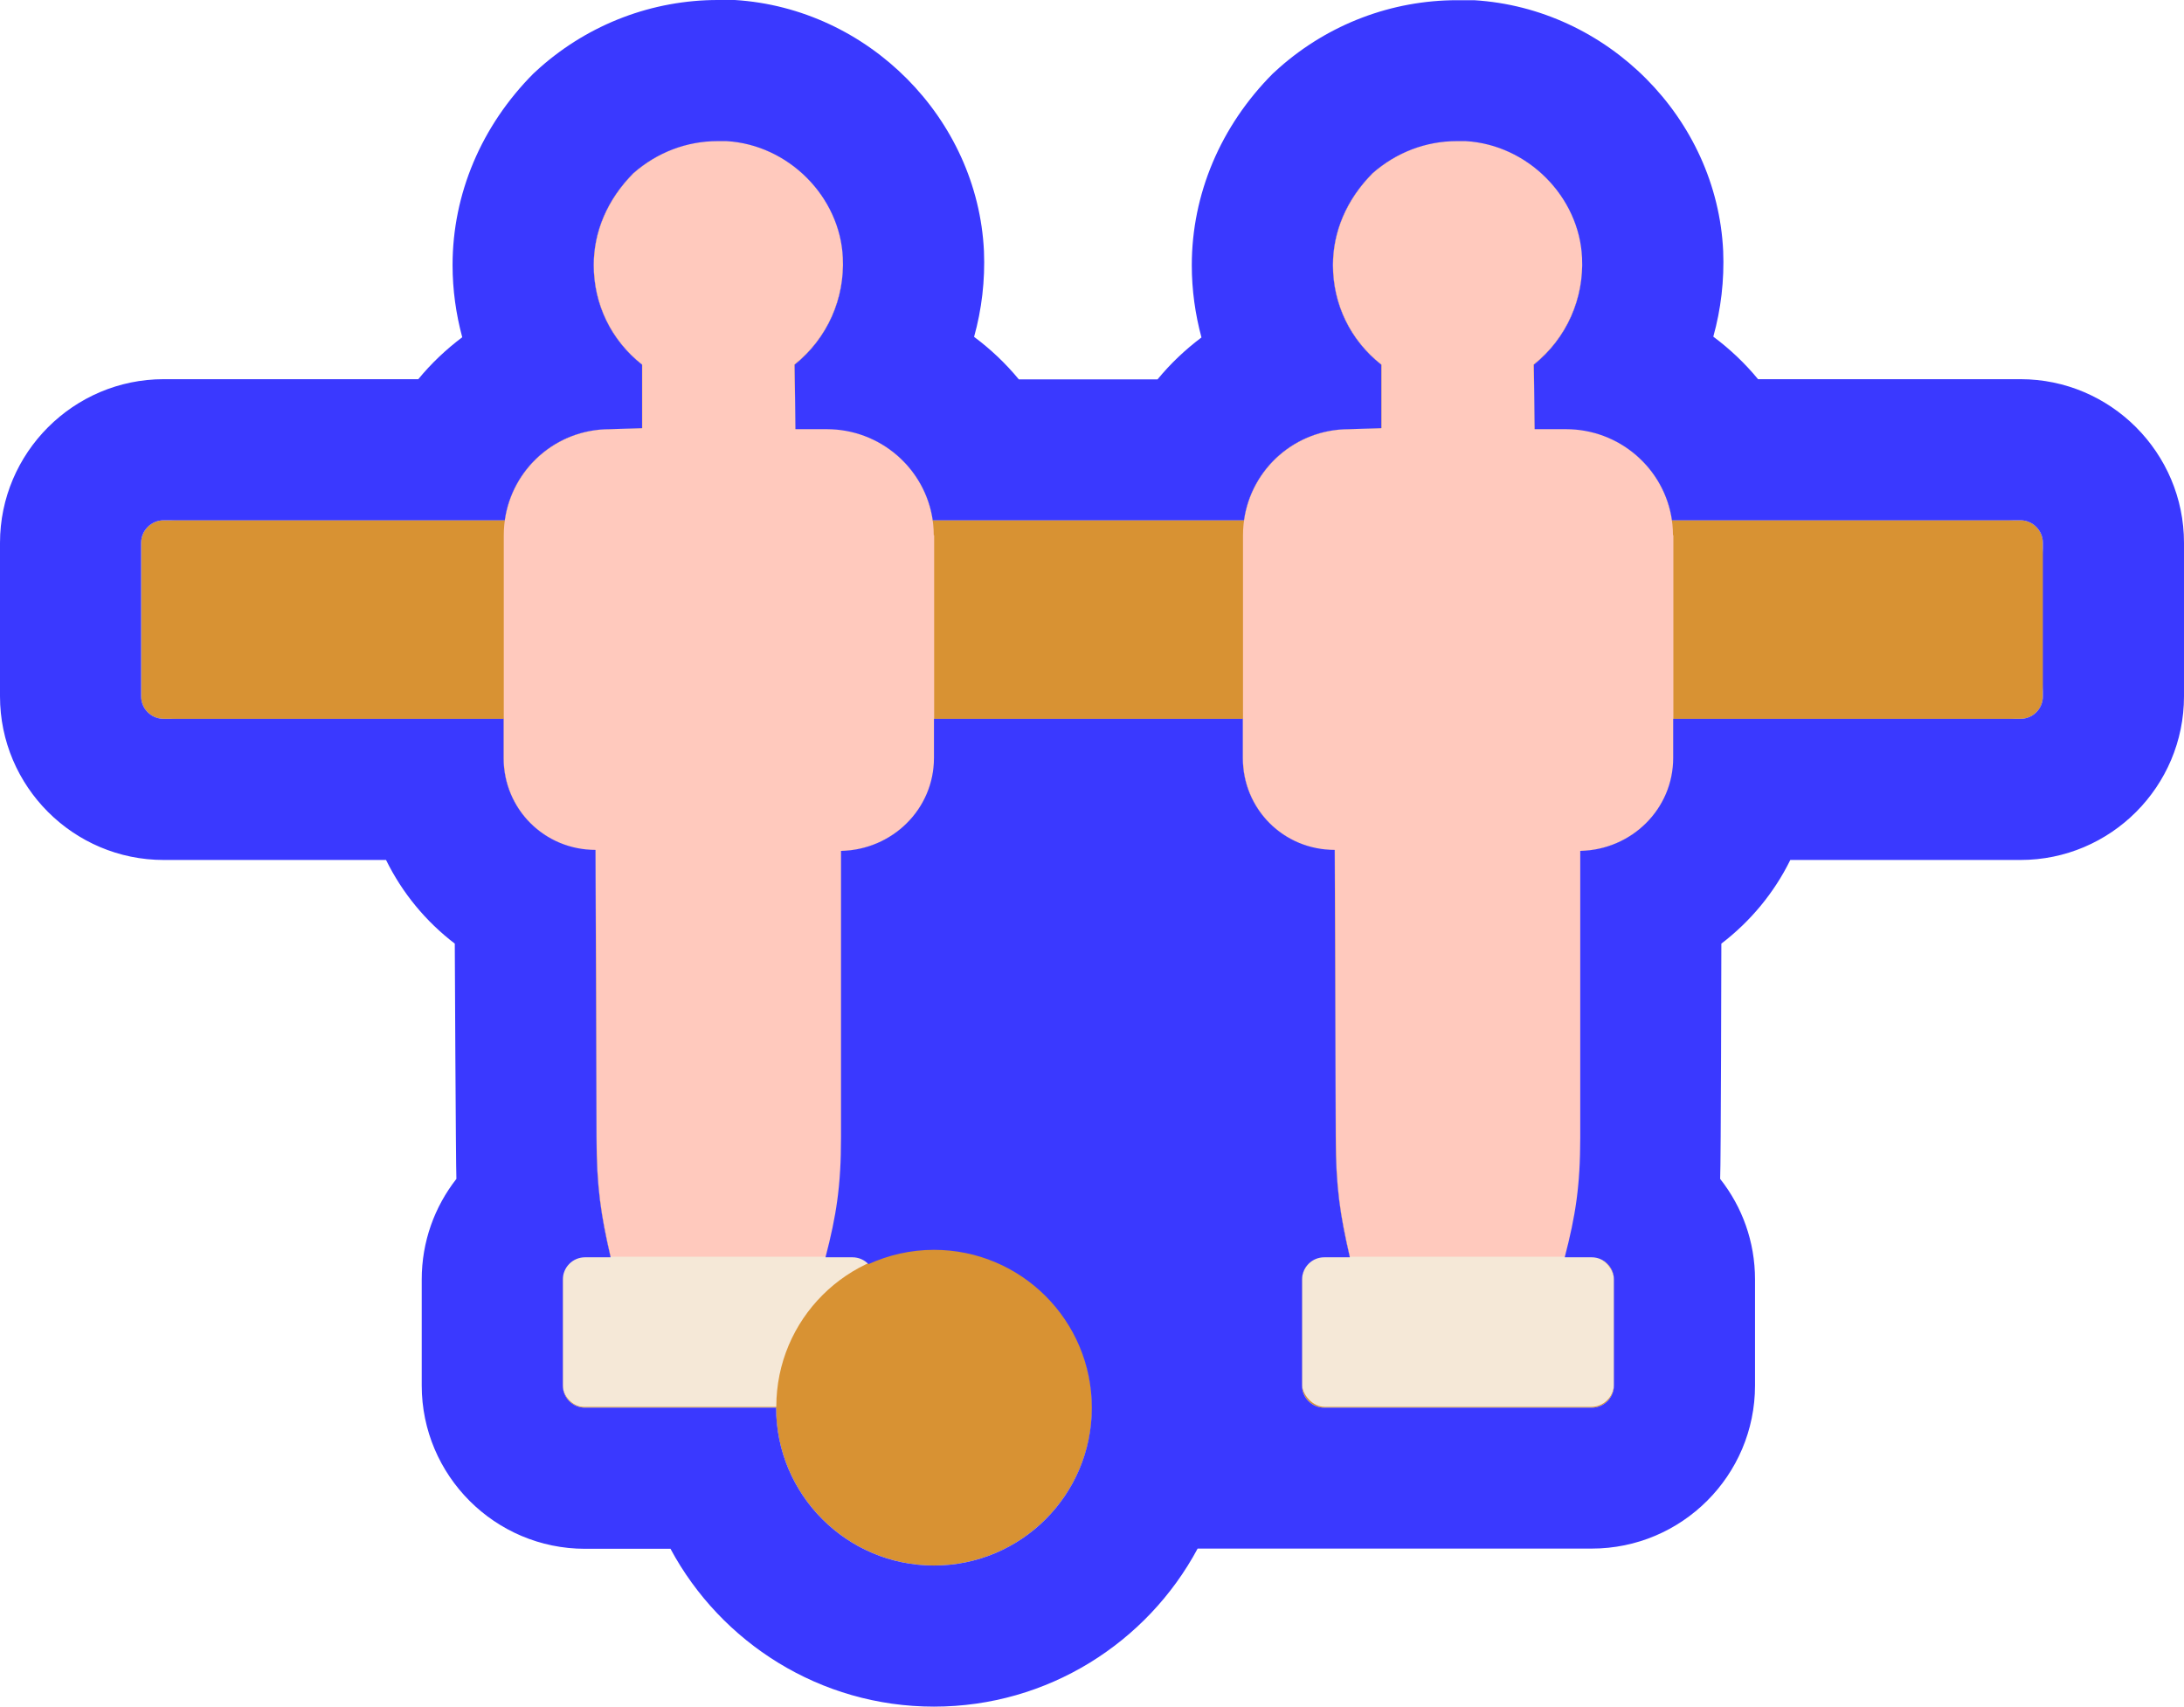 <?xml version="1.0" encoding="UTF-8"?>
<svg id="Calque_2" data-name="Calque 2" xmlns="http://www.w3.org/2000/svg" viewBox="0 0 108.34 84.66">
  <defs>
    <style>
      .cls-1 {
        fill: #d89233;
      }

      .cls-2 {
        fill: #3a39ff;
      }

      .cls-3 {
        fill: #ffc9bd;
      }

      .cls-4 {
        fill: #f5e8d7;
      }
    </style>
  </defs>
  <g id="_15-babyfoot" data-name="15-babyfoot">
    <g>
      <path class="cls-1" d="M101.34,26.93v7.61c0,.62-.5,1.12-1.11,1.12h-17.23v1.94c0,2.54-2.07,4.56-4.61,4.61v14.2c0,2.42-.23,3.88-.77,5.96h1.34c.61,0,1.1.5,1.1,1.1v5.26c0,.61-.49,1.1-1.1,1.1h-13.27c-.61,0-1.1-.49-1.1-1.1v-5.26c0-.6.49-1.1,1.1-1.1h1.27c-.48-2.07-.7-3.5-.7-5.96l-.05-14.25c-2.54,0-4.56-2.02-4.56-4.56v-1.94h-15.32v1.94c0,2.54-2.07,4.56-4.61,4.61v14.2c0,2.42-.23,3.88-.77,5.96h1.34c.31,0,.59.13.79.34.99-.45,2.09-.71,3.25-.71,4.32,0,7.83,3.5,7.83,7.83s-3.51,7.83-7.83,7.83-7.83-3.51-7.83-7.83h-9.48c-.61,0-1.1-.49-1.1-1.1v-5.26c0-.6.49-1.1,1.1-1.1h1.27c-.48-2.07-.7-3.5-.7-5.96l-.05-14.25c-2.53,0-4.56-2.02-4.56-4.56v-1.94H8.12c-.62,0-1.12-.5-1.12-1.12v-7.61c0-.61.5-1.12,1.12-1.12h16.92c.36-2.56,2.54-4.52,5.21-4.52l1.6-.05v-3.15c-1.55-1.22-2.4-3.01-2.4-4.94,0-1.64.66-3.24,1.97-4.56,1.18-1.03,2.64-1.59,4.19-1.59h.42c3.1.18,5.64,2.77,5.78,5.78.1,2.02-.75,3.99-2.39,5.31l.04,3.2h1.55c2.67,0,4.89,1.96,5.26,4.52h15.44c.36-2.56,2.54-4.52,5.21-4.52l1.6-.05v-3.15c-1.55-1.22-2.4-3.01-2.4-4.94,0-1.64.66-3.24,1.97-4.56,1.18-1.03,2.64-1.59,4.19-1.59h.42c3.1.18,5.64,2.77,5.78,5.78.1,2.02-.75,3.99-2.39,5.31l.04,3.2h1.55c2.67,0,4.89,1.96,5.26,4.52h17.29c.61,0,1.11.51,1.11,1.12Z"/>
      <rect class="cls-1" x="7.02" y="25.81" width="94.34" height="9.84" rx="1.72" ry="1.72"/>
      <path class="cls-3" d="M46.34,26.55v11.05c0,2.54-2.07,4.56-4.61,4.61v14.2c0,2.73-.28,4.23-.99,6.77-.19.85-.94,1.41-1.79,1.41h-6.63c-.89,0-1.65-.61-1.83-1.41-.61-2.54-.89-4-.89-6.77l-.05-14.24c-2.54,0-4.56-2.02-4.56-4.56v-11.05c0-2.91,2.35-5.27,5.27-5.27l1.6-.05v-3.15c-1.55-1.22-2.4-3.01-2.4-4.94,0-1.65.66-3.24,1.97-4.56,1.18-1.03,2.63-1.6,4.18-1.6h.42c3.1.19,5.64,2.77,5.78,5.78.09,2.02-.75,4-2.4,5.31l.05,3.2h1.55c2.91,0,5.31,2.35,5.31,5.27Z"/>
      <rect class="cls-4" x="27.92" y="62.34" width="15.47" height="7.45" rx="1.04" ry="1.04"/>
      <path class="cls-3" d="M83.01,26.55v11.05c0,2.54-2.07,4.56-4.61,4.61v14.2c0,2.73-.28,4.23-.99,6.77-.19.85-.94,1.41-1.79,1.41h-6.63c-.89,0-1.65-.61-1.83-1.41-.61-2.54-.89-4-.89-6.77l-.05-14.24c-2.54,0-4.56-2.02-4.56-4.56v-11.05c0-2.91,2.35-5.27,5.27-5.27l1.6-.05v-3.15c-1.55-1.22-2.4-3.01-2.4-4.94,0-1.65.66-3.24,1.97-4.56,1.18-1.03,2.63-1.6,4.18-1.6h.42c3.1.19,5.64,2.77,5.78,5.78.09,2.02-.75,4-2.4,5.31l.05,3.2h1.55c2.91,0,5.31,2.35,5.31,5.27Z"/>
      <rect class="cls-4" x="64.59" y="62.34" width="15.47" height="7.45" rx="1.13" ry="1.13"/>
      <circle class="cls-1" cx="46.34" cy="69.78" r="7.83"/>
      <path class="cls-2" d="M100.23,18.81h-13.02c-.65-.79-1.4-1.5-2.22-2.11.38-1.36.55-2.8.49-4.25-.31-6.58-5.74-12.04-12.36-12.44-.14,0-.28,0-.42,0h-.42c-3.23,0-6.36,1.18-8.81,3.34-.11.1-.22.2-.33.3-2.59,2.6-4.02,5.98-4.02,9.51,0,1.23.17,2.43.48,3.58-.8.6-1.54,1.3-2.18,2.08h-6.88c-.65-.79-1.4-1.5-2.22-2.11.38-1.36.55-2.8.49-4.25C48.5,5.87,43.07.41,36.45,0c-.14,0-.28,0-.42,0h-.42c-3.23,0-6.36,1.18-8.81,3.34-.11.1-.22.2-.33.3-2.59,2.6-4.02,5.98-4.02,9.51,0,1.23.17,2.43.48,3.58-.8.6-1.54,1.3-2.18,2.08h-12.63c-4.47,0-8.12,3.65-8.12,8.12v7.61c0,4.48,3.65,8.12,8.12,8.12h11.03c.8,1.63,1.97,3.05,3.41,4.15,0,0,.05,11.04.08,11.67-1.08,1.38-1.72,3.11-1.72,4.99v5.26c0,4.46,3.63,8.1,8.1,8.1h4.24c2.5,4.65,7.42,7.83,13.07,7.83s10.58-3.18,13.08-7.84h19.55c4.47,0,8.1-3.63,8.1-8.09v-5.26c0-1.88-.64-3.61-1.73-4.99.04-.65.06-11.67.06-11.67,1.44-1.1,2.62-2.52,3.42-4.15h11.42c4.47,0,8.11-3.64,8.11-8.12v-7.61c0-4.47-3.64-8.12-8.11-8.12ZM101.34,34.54c0,.62-.5,1.12-1.11,1.12h-17.23v1.94c0,2.54-2.07,4.56-4.61,4.61v14.2c0,2.42-.23,3.88-.77,5.96h1.34c.61,0,1.1.5,1.1,1.1v5.26c0,.61-.49,1.1-1.1,1.1h-13.27c-.61,0-1.1-.49-1.1-1.1v-5.26c0-.6.49-1.1,1.1-1.1h1.27c-.48-2.07-.7-3.5-.7-5.96l-.05-14.25c-2.54,0-4.56-2.02-4.56-4.56v-1.94h-15.32v1.94c0,2.54-2.07,4.56-4.61,4.61v14.2c0,2.42-.23,3.88-.77,5.96h1.34c.31,0,.59.13.79.34.99-.45,2.09-.71,3.25-.71,4.32,0,7.83,3.5,7.83,7.83s-3.51,7.83-7.83,7.83-7.83-3.51-7.83-7.83h-9.48c-.61,0-1.1-.49-1.1-1.1v-5.26c0-.6.49-1.1,1.1-1.1h1.27c-.48-2.07-.7-3.5-.7-5.96l-.05-14.25c-2.53,0-4.56-2.02-4.56-4.56v-1.94H8.12c-.62,0-1.12-.5-1.12-1.12v-7.61c0-.61.5-1.12,1.12-1.12h16.92c.36-2.56,2.54-4.52,5.21-4.52l1.6-.05v-3.15c-1.55-1.22-2.4-3.01-2.4-4.94,0-1.64.66-3.24,1.97-4.56,1.18-1.03,2.64-1.59,4.19-1.59h.42c3.1.18,5.64,2.77,5.78,5.78.1,2.02-.75,3.99-2.39,5.31l.04,3.2h1.55c2.67,0,4.89,1.96,5.26,4.52h15.44c.36-2.56,2.54-4.52,5.21-4.52l1.6-.05v-3.15c-1.55-1.22-2.4-3.01-2.4-4.94,0-1.64.66-3.24,1.97-4.56,1.18-1.03,2.64-1.59,4.19-1.59h.42c3.1.18,5.64,2.77,5.78,5.78.1,2.02-.75,3.99-2.39,5.31l.04,3.2h1.55c2.67,0,4.89,1.96,5.26,4.52h17.29c.61,0,1.11.51,1.11,1.12v7.61Z"/>
    </g>
  </g>
</svg>